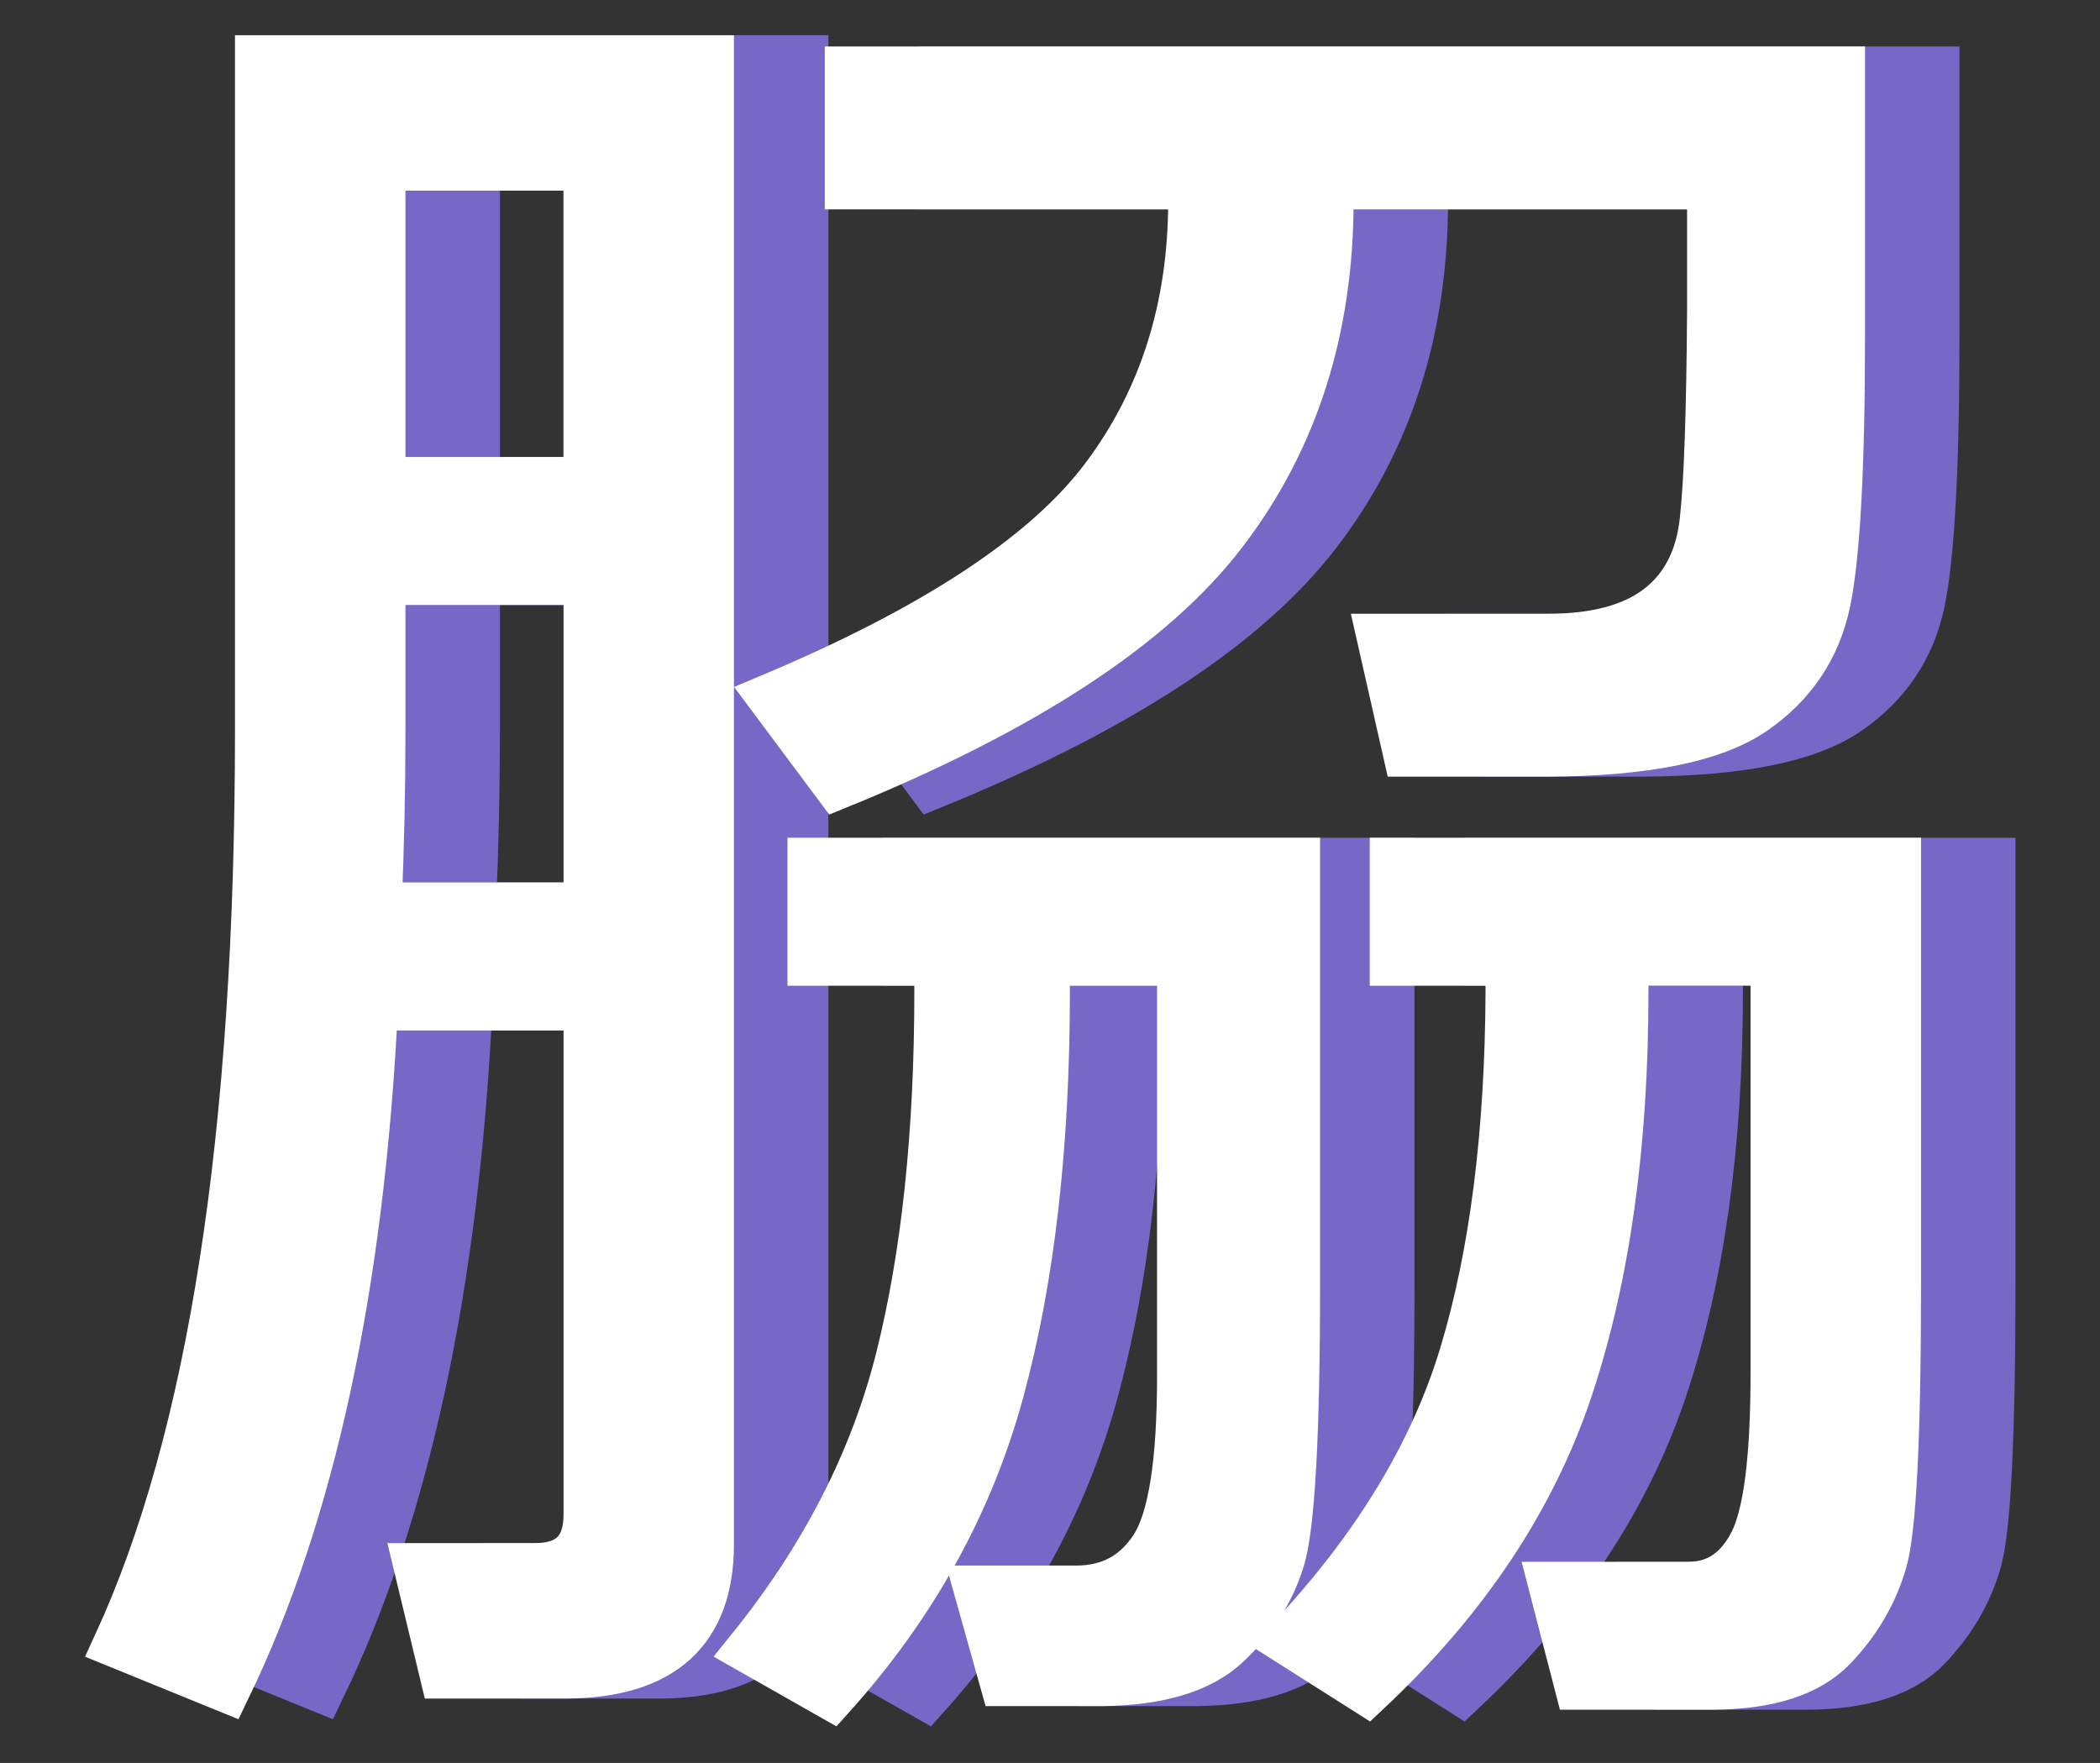 <?xml version="1.0" encoding="utf-8"?>
<!-- Generator: Adobe Illustrator 28.0.0, SVG Export Plug-In . SVG Version: 6.00 Build 0)  -->
<svg version="1.1" id="レイヤー_1" xmlns="http://www.w3.org/2000/svg" xmlns:xlink="http://www.w3.org/1999/xlink" x="0px"
	 y="0px" width="22.235px" height="18.668px" viewBox="0 0 22.235 18.668" style="enable-background:new 0 0 22.235 18.668;"
	 xml:space="preserve">
<rect x="0" y="0" width="22.235" height="18.668" fill="#333333" stroke="none"/>
<style type="text/css">
	.st0{fill:#7768C8;stroke:#7768C8;stroke-width:0.5;stroke-miterlimit:10;}
	.st1{fill:#FFFFFF;stroke:#FFFFFF;stroke-width:0.5;stroke-miterlimit:10;}
</style>
<g>
	<g>
		<path class="st0" d="M8.521,0.623v15.73c0,0.915-0.507,1.376-1.522,1.383H5.695L5.419,16.59h1.245
			c0.369,0,0.553-0.184,0.553-0.553v-5.375H4.964c-0.145,2.964-0.666,5.372-1.562,7.223L2.237,17.41
			c1.001-2.174,1.501-5.398,1.501-9.673V0.623H8.521z M7.217,9.595V6.156H5.043v1.581c0,0.625-0.014,1.245-0.04,1.857H7.217z
			 M5.043,1.769v3.32h2.173v-3.32H5.043z M14.727,9.121v4.465c0,1.607-0.055,2.584-0.163,2.931
			c-0.108,0.346-0.302,0.646-0.578,0.903s-0.715,0.389-1.314,0.396h-1.047l-0.277-0.988h1.047c0.355,0,0.629-0.148,0.82-0.444
			c0.191-0.297,0.286-0.899,0.286-1.809v-4.387h-1.423v0.316c0,1.627-0.161,3.035-0.484,4.224c-0.323,1.189-0.919,2.268-1.789,3.236
			l-0.87-0.494c0.784-0.969,1.312-1.997,1.586-3.088c0.273-1.09,0.41-2.383,0.41-3.878v-0.316H9.588V9.121H14.727z M9.983,0.742
			h10.514v2.816c0,1.39-0.052,2.329-0.153,2.816c-0.103,0.488-0.362,0.875-0.78,1.161c-0.419,0.287-1.142,0.433-2.169,0.439h-1.502
			l-0.277-1.225h1.779c0.5,0,0.888-0.104,1.16-0.311c0.273-0.208,0.434-0.514,0.479-0.919c0.046-0.405,0.072-1.154,0.079-2.248
			V1.967h-4.031v0.158c0,1.363-0.375,2.536-1.127,3.518c-0.75,0.981-2.114,1.874-4.09,2.678L9.164,7.381
			c1.739-0.731,2.917-1.508,3.532-2.332c0.616-0.823,0.923-1.798,0.923-2.924V1.967H9.983V0.742z M21.09,9.121v4.475
			c0,1.621-0.05,2.601-0.148,2.94c-0.099,0.339-0.276,0.642-0.533,0.909c-0.257,0.267-0.676,0.403-1.255,0.409H17.71l-0.276-1.066
			h1.442c0.297,0,0.522-0.148,0.677-0.445c0.155-0.296,0.232-0.898,0.232-1.808v-4.348h-1.581v0.316
			c0,1.613-0.194,3.008-0.583,4.185c-0.389,1.176-1.104,2.251-2.144,3.226l-0.84-0.533c0.915-0.969,1.533-1.981,1.853-3.038
			c0.319-1.058,0.482-2.337,0.489-3.839v-0.316h-1.226V9.121H21.09z"/>
	</g>
	<g>
		<g>
			<path class="st1" d="M7.521,0.623v15.73c0,0.915-0.507,1.376-1.522,1.383H4.695L4.419,16.59h1.245
				c0.369,0,0.553-0.184,0.553-0.553v-5.375H3.964c-0.145,2.964-0.666,5.372-1.562,7.223L1.237,17.41
				c1.001-2.174,1.501-5.398,1.501-9.673V0.623H7.521z M6.217,9.595V6.156H4.043v1.581c0,0.625-0.014,1.245-0.04,1.857H6.217z
				 M4.043,1.769v3.32h2.173v-3.32H4.043z M13.727,9.121v4.465c0,1.607-0.055,2.584-0.163,2.931
				c-0.108,0.346-0.302,0.646-0.578,0.903s-0.715,0.389-1.314,0.396h-1.047l-0.277-0.988h1.047c0.355,0,0.629-0.148,0.82-0.444
				c0.191-0.297,0.286-0.899,0.286-1.809v-4.387h-1.423v0.316c0,1.627-0.161,3.035-0.484,4.224
				c-0.323,1.189-0.919,2.268-1.789,3.236l-0.87-0.494c0.784-0.969,1.312-1.997,1.586-3.088c0.273-1.09,0.41-2.383,0.41-3.878
				v-0.316H8.588V9.121H13.727z M8.983,0.742h10.514v2.816c0,1.39-0.052,2.329-0.153,2.816c-0.103,0.488-0.362,0.875-0.78,1.161
				c-0.419,0.287-1.142,0.433-2.169,0.439h-1.502l-0.277-1.225h1.779c0.5,0,0.888-0.104,1.16-0.311
				c0.273-0.208,0.434-0.514,0.479-0.919c0.046-0.405,0.072-1.154,0.079-2.248V1.967h-4.031v0.158c0,1.363-0.375,2.536-1.127,3.518
				c-0.75,0.981-2.114,1.874-4.09,2.678L8.164,7.381c1.739-0.731,2.917-1.508,3.532-2.332c0.616-0.823,0.923-1.798,0.923-2.924
				V1.967H8.983V0.742z M20.09,9.121v4.475c0,1.621-0.05,2.601-0.148,2.94c-0.099,0.339-0.276,0.642-0.533,0.909
				c-0.257,0.267-0.676,0.403-1.255,0.409H16.71l-0.276-1.066h1.442c0.297,0,0.522-0.148,0.677-0.445
				c0.155-0.296,0.232-0.898,0.232-1.808v-4.348h-1.581v0.316c0,1.613-0.194,3.008-0.583,4.185
				c-0.389,1.176-1.104,2.251-2.144,3.226l-0.84-0.533c0.915-0.969,1.533-1.981,1.853-3.038c0.319-1.058,0.482-2.337,0.489-3.839
				v-0.316h-1.226V9.121H20.09z"/>
		</g>
	</g>
</g>
</svg>

